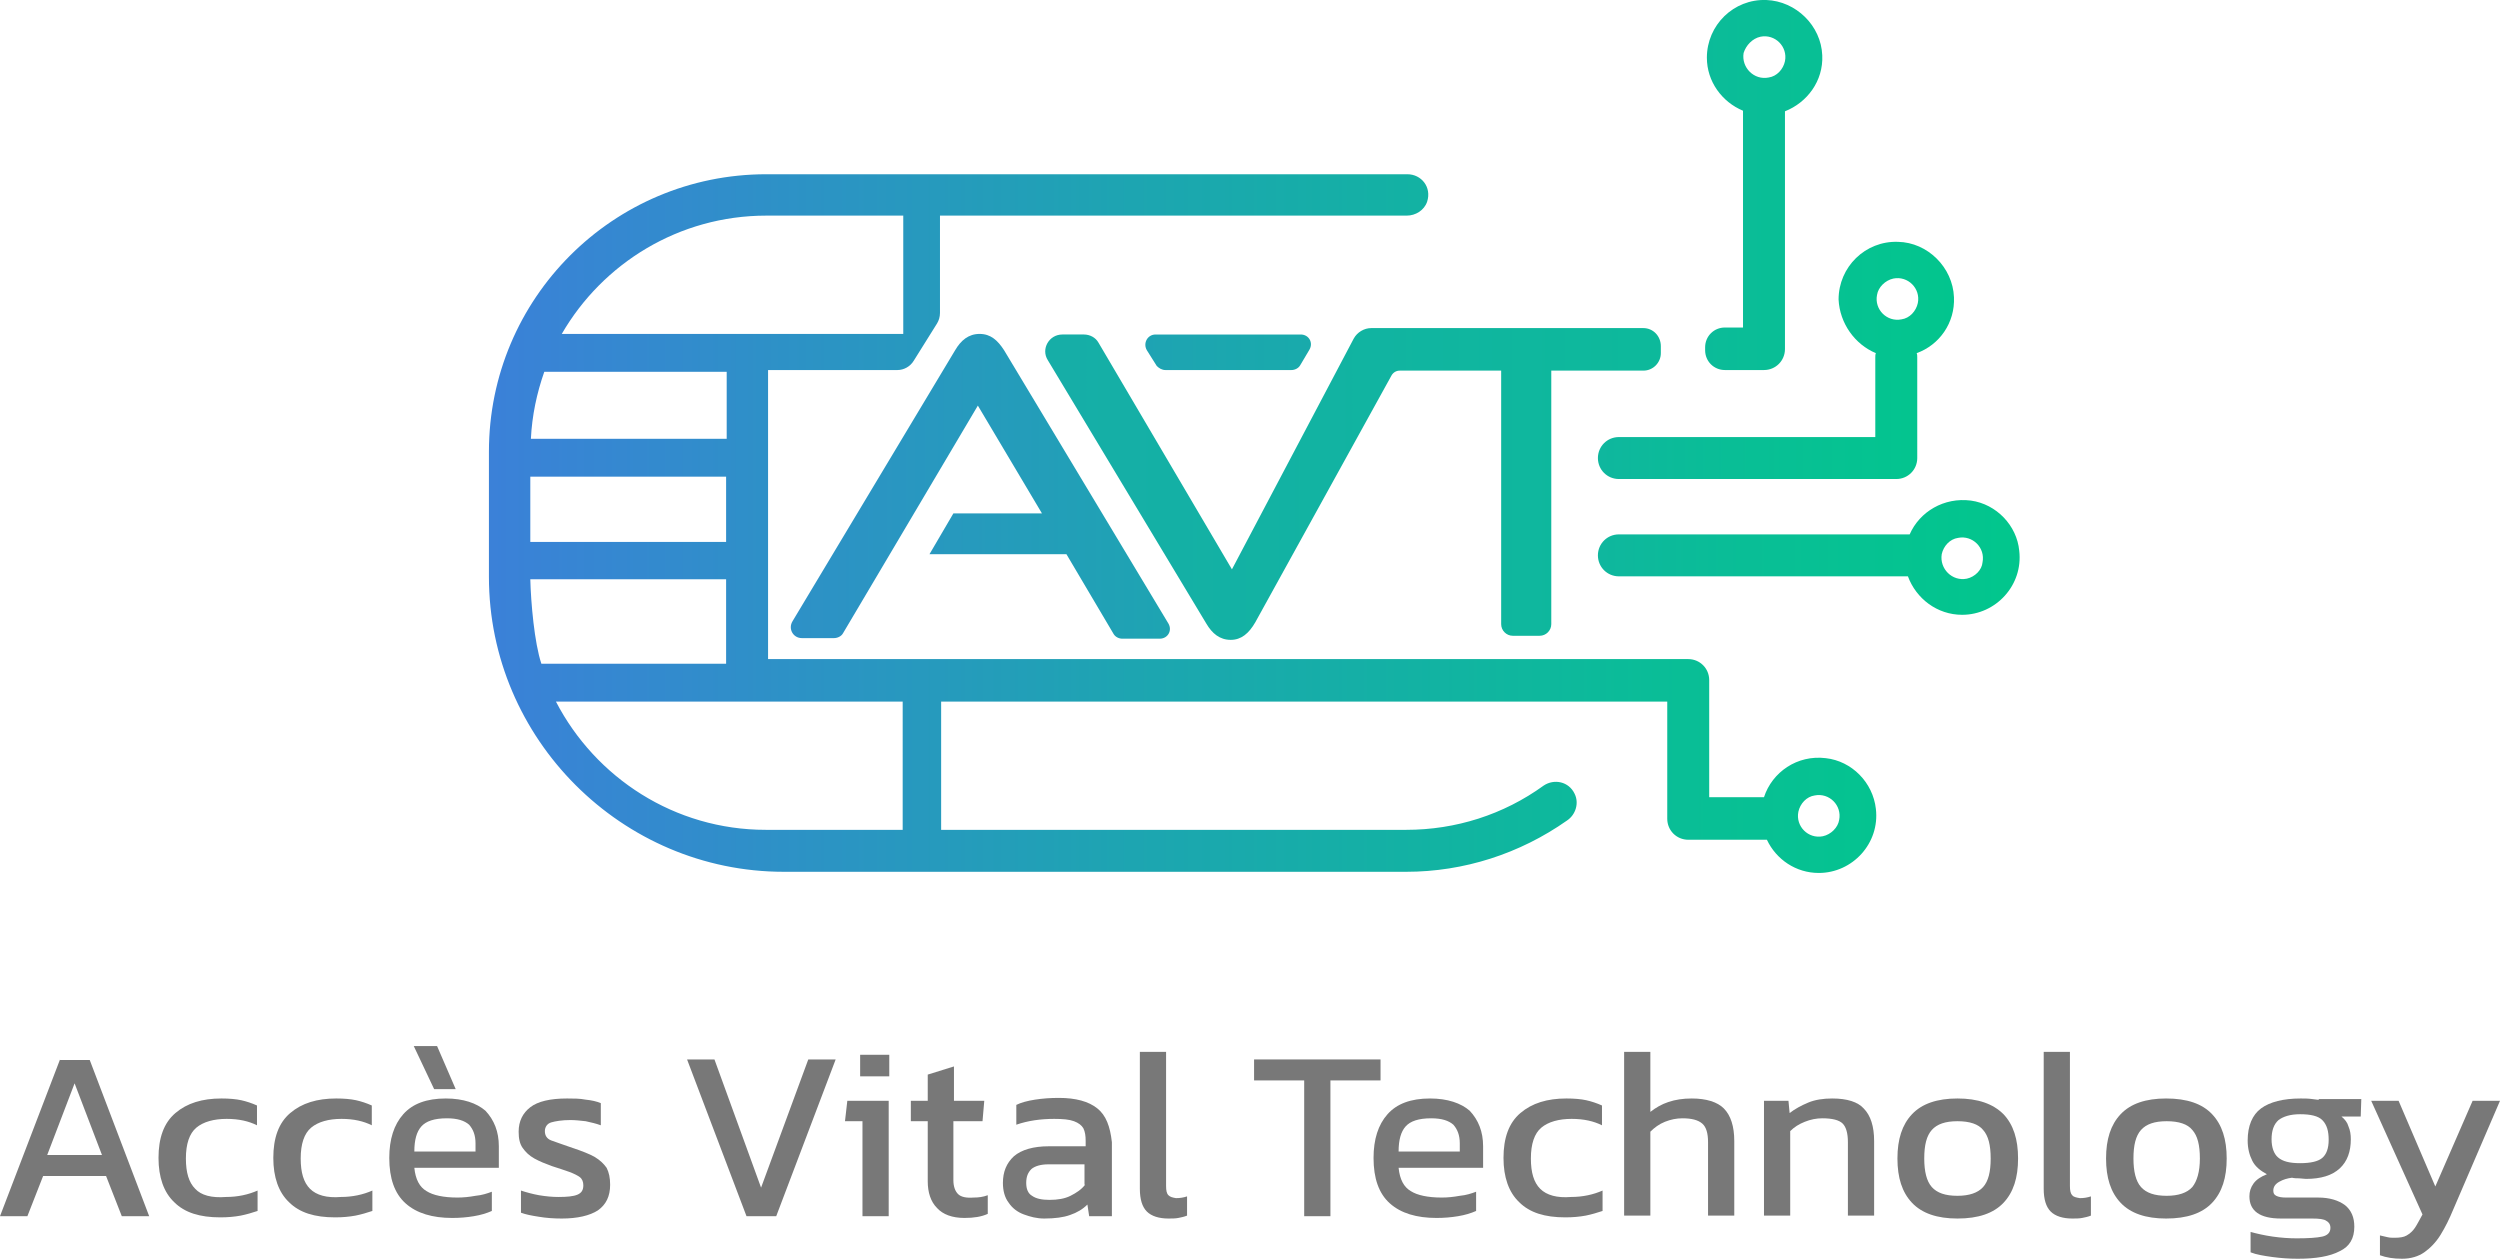 <?xml version="1.0" encoding="utf-8"?>
<!-- Generator: Adobe Illustrator 25.2.3, SVG Export Plug-In . SVG Version: 6.00 Build 0)  -->
<svg version="1.1" id="Layer_1" xmlns="http://www.w3.org/2000/svg" xmlns:xlink="http://www.w3.org/1999/xlink" x="0px" y="0px"
	 width="429px" height="216px" viewBox="0 0 429 216" style="enable-background:new 0 0 429 216;" xml:space="preserve">
<style type="text/css">
	.st0{fill:#787878;}
	.st1{fill:url(#SVGID_1_);}
	.st2{fill:url(#SVGID_2_);}
	.st3{fill:url(#SVGID_3_);}
	.st4{fill:url(#SVGID_4_);}
	.st5{fill:url(#SVGID_5_);}
	.st6{fill:url(#SVGID_6_);}
	.st7{fill:url(#SVGID_7_);}
</style>
<g>
	<g>
		<path class="st0" d="M10.3,181.8L0,208.7h4.7l2.7-6.9h10.8l2.7,6.9h4.7l-10.2-26.8H10.3z M8.1,198.2l4.7-12.3l4.7,12.3H8.1z"/>
		<path class="st0" d="M33.5,204c-1.1-1.1-1.6-2.8-1.6-5.2c0-2.5,0.6-4.3,1.8-5.3c1.2-1,3-1.5,5.2-1.5c2.1,0,3.8,0.4,5.2,1.1v-3.4
			c-0.9-0.4-1.8-0.7-2.7-0.9c-0.9-0.2-2.1-0.3-3.4-0.3c-3.3,0-5.9,0.8-7.9,2.5c-2,1.7-2.9,4.3-2.9,7.7c0,3.3,0.9,5.9,2.7,7.6
			c1.8,1.8,4.4,2.6,7.9,2.6c1.3,0,2.4-0.1,3.5-0.3c1-0.2,2-0.5,2.9-0.8v-3.5c-1.6,0.7-3.4,1.1-5.4,1.1
			C36.3,205.6,34.5,205.1,33.5,204z"/>
		<path class="st0" d="M53.2,204c-1.1-1.1-1.6-2.8-1.6-5.2c0-2.5,0.6-4.3,1.8-5.3c1.2-1,3-1.5,5.2-1.5c2.1,0,3.8,0.4,5.2,1.1v-3.4
			c-0.9-0.4-1.8-0.7-2.7-0.9c-0.9-0.2-2.1-0.3-3.4-0.3c-3.3,0-5.9,0.8-7.9,2.5c-2,1.7-2.9,4.3-2.9,7.7c0,3.3,0.9,5.9,2.7,7.6
			c1.8,1.8,4.4,2.6,7.9,2.6c1.3,0,2.4-0.1,3.5-0.3c1-0.2,2-0.5,2.9-0.8v-3.5c-1.6,0.7-3.4,1.1-5.4,1.1
			C56.1,205.6,54.3,205.1,53.2,204z"/>
		<path class="st0" d="M76.5,188.5c-3.3,0-5.7,0.9-7.3,2.7c-1.6,1.8-2.4,4.3-2.4,7.5c0,3.5,0.9,6.1,2.8,7.8c1.9,1.7,4.6,2.5,8,2.5
			c1.3,0,2.5-0.1,3.7-0.3c1.2-0.2,2.2-0.5,3.1-0.9v-3.3c-0.8,0.3-1.7,0.6-2.8,0.7c-1.1,0.2-2.1,0.3-3.1,0.3c-2.4,0-4.2-0.4-5.3-1.1
			c-1.2-0.7-1.9-2-2.1-4h14.5v-3.7c0-2.5-0.8-4.5-2.3-6.1C81.8,189.3,79.5,188.5,76.5,188.5z M81.5,197.6H71.1c0-2,0.4-3.4,1.2-4.3
			c0.8-0.9,2.2-1.4,4.4-1.4c1.8,0,3,0.4,3.8,1.1c0.7,0.8,1.1,1.8,1.1,3.2V197.6z"/>
		<polygon class="st0" points="78.2,186.9 75,179.5 71,179.5 74.5,186.9 		"/>
		<path class="st0" d="M102,198.5c-0.9-0.5-2.2-1-3.7-1.5c-1.7-0.6-2.9-1-3.7-1.3c-0.8-0.3-1.1-0.9-1.1-1.6c0-0.7,0.4-1.3,1.1-1.5
			c0.7-0.2,1.8-0.4,3.3-0.4c0.8,0,1.7,0.1,2.6,0.2c0.9,0.2,1.8,0.4,2.6,0.7v-3.8c-0.7-0.3-1.6-0.5-2.6-0.6c-1-0.2-2.1-0.2-3.2-0.2
			c-2.9,0-5,0.5-6.3,1.5s-2,2.4-2,4.2c0,1.2,0.2,2.1,0.7,2.8c0.5,0.7,1.1,1.3,2,1.8c0.9,0.5,1.9,0.9,3,1.3c1.2,0.4,2.2,0.7,3,1
			c0.8,0.3,1.4,0.6,1.8,0.9c0.4,0.3,0.6,0.8,0.6,1.4c0,0.8-0.3,1.3-1,1.6c-0.7,0.3-1.8,0.4-3.3,0.4c-1,0-2.1-0.1-3.3-0.3
			c-1.1-0.2-2.2-0.5-3.1-0.8v3.8c0.8,0.3,1.8,0.5,3.1,0.7c1.2,0.2,2.5,0.3,3.9,0.3c2.7,0,4.8-0.5,6.2-1.4c1.4-1,2.1-2.4,2.1-4.4
			c0-1.2-0.2-2.1-0.6-2.9C103.6,199.7,103,199.1,102,198.5z"/>
		<polygon class="st0" points="130.6,203.8 122.6,181.8 117.9,181.8 128.1,208.7 133.2,208.7 143.4,181.8 138.7,181.8 		"/>
		<polygon class="st0" points="145,192.4 148,192.4 148,208.7 152.5,208.7 152.5,188.9 145.4,188.9 		"/>
		<rect x="147.6" y="181" class="st0" width="5" height="3.7"/>
		<path class="st0" d="M164.4,204.9c-0.5-0.5-0.8-1.3-0.8-2.4v-10.1h5l0.3-3.5h-5.2V183l-4.5,1.4v4.5h-2.9v3.5h2.9v10.3
			c0,1.9,0.5,3.5,1.6,4.6c1,1.1,2.6,1.7,4.7,1.7c1.6,0,2.9-0.2,4-0.7v-3.2c-0.8,0.3-1.6,0.4-2.4,0.4
			C165.8,205.6,164.9,205.4,164.4,204.9z"/>
		<path class="st0" d="M188.3,190.2c-1.5-1.2-3.7-1.8-6.6-1.8c-1.5,0-2.8,0.1-4.1,0.3c-1.3,0.2-2.4,0.5-3.2,0.9v3.4
			c2-0.7,4.2-1,6.5-1c1.5,0,2.6,0.1,3.4,0.4c0.8,0.3,1.3,0.7,1.6,1.2c0.3,0.6,0.4,1.3,0.4,2.2v0.9h-6.3c-2.7,0-4.7,0.6-6,1.7
			c-1.3,1.2-1.9,2.7-1.9,4.6c0,1.3,0.3,2.5,1,3.4c0.6,0.9,1.5,1.6,2.6,2c1.1,0.4,2.2,0.7,3.5,0.7c1.8,0,3.3-0.2,4.4-0.6
			c1.2-0.4,2.2-1,3-1.8l0.3,2h3.9V196C190.5,193.3,189.8,191.4,188.3,190.2z M186.2,203.3c-0.6,0.8-1.5,1.4-2.5,1.9
			c-1,0.5-2.2,0.7-3.6,0.7c-1.3,0-2.3-0.2-3-0.7c-0.7-0.4-1-1.2-1-2.2c0-1.1,0.3-1.8,0.9-2.4c0.6-0.5,1.6-0.8,2.9-0.8h6.2V203.3z"/>
		<path class="st0" d="M200.5,205.1c-0.3-0.3-0.4-0.8-0.4-1.6v-23h-4.5V204c0,1.8,0.4,3.1,1.2,3.9c0.8,0.8,2.1,1.2,3.7,1.2
			c0.6,0,1.2,0,1.7-0.1c0.5-0.1,1-0.2,1.5-0.4v-3.3c-0.6,0.2-1.2,0.3-1.9,0.3C201.2,205.5,200.8,205.4,200.5,205.1z"/>
		<polygon class="st0" points="236.9,181.8 215.2,181.8 215.2,185.4 223.8,185.4 223.8,208.7 228.3,208.7 228.3,185.4 236.9,185.4 
					"/>
		<path class="st0" d="M245.4,188.5c-3.3,0-5.7,0.9-7.3,2.7c-1.6,1.8-2.4,4.3-2.4,7.5c0,3.5,0.9,6.1,2.8,7.8c1.9,1.7,4.6,2.5,8,2.5
			c1.3,0,2.5-0.1,3.7-0.3c1.2-0.2,2.2-0.5,3.1-0.9v-3.3c-0.8,0.3-1.7,0.6-2.8,0.7c-1.1,0.2-2.1,0.3-3.1,0.3c-2.4,0-4.2-0.4-5.3-1.1
			c-1.2-0.7-1.9-2-2.1-4h14.5v-3.7c0-2.5-0.8-4.5-2.3-6.1C250.7,189.3,248.4,188.5,245.4,188.5z M250.5,197.6H240
			c0-2,0.4-3.4,1.2-4.3c0.8-0.9,2.2-1.4,4.4-1.4c1.8,0,3,0.4,3.8,1.1c0.7,0.8,1.1,1.8,1.1,3.2V197.6z"/>
		<path class="st0" d="M264.3,204c-1.1-1.1-1.6-2.8-1.6-5.2c0-2.5,0.6-4.3,1.8-5.3c1.2-1,3-1.5,5.2-1.5c2.1,0,3.8,0.4,5.2,1.1v-3.4
			c-0.9-0.4-1.8-0.7-2.7-0.9c-0.9-0.2-2.1-0.3-3.4-0.3c-3.3,0-5.9,0.8-7.9,2.5c-2,1.7-2.9,4.3-2.9,7.7c0,3.3,0.9,5.9,2.7,7.6
			c1.8,1.8,4.4,2.6,7.9,2.6c1.3,0,2.4-0.1,3.5-0.3c1-0.2,2-0.5,2.9-0.8v-3.5c-1.6,0.7-3.4,1.1-5.4,1.1
			C267.2,205.6,265.4,205.1,264.3,204z"/>
		<path class="st0" d="M290.3,188.5c-1.5,0-2.8,0.2-4,0.6c-1.2,0.4-2.2,1-3.1,1.7v-10.3h-4.5v28.1h4.5v-14.4
			c0.7-0.7,1.5-1.3,2.5-1.7c1-0.4,2-0.6,3-0.6c1.6,0,2.7,0.3,3.4,0.9c0.7,0.6,1,1.7,1,3.2v12.6h4.5v-12.8c0-2.5-0.6-4.4-1.8-5.6
			C294.7,189.1,292.8,188.5,290.3,188.5z"/>
		<path class="st0" d="M314.4,188.5c-1.5,0-2.9,0.2-4.1,0.7c-1.2,0.5-2.3,1.1-3.2,1.8l-0.2-2.1h-4.2v19.7h4.5v-14.5
			c0.7-0.7,1.5-1.2,2.5-1.6c1-0.4,2-0.6,3-0.6c1.7,0,2.9,0.3,3.5,0.9c0.6,0.6,0.9,1.7,0.9,3.2v12.6h4.5v-12.8c0-2.5-0.6-4.4-1.8-5.6
			C318.8,189.1,317,188.5,314.4,188.5z"/>
		<path class="st0" d="M335.9,188.5c-3.5,0-6.1,0.9-7.8,2.7c-1.7,1.8-2.5,4.3-2.5,7.6c0,3.3,0.8,5.8,2.5,7.6
			c1.7,1.8,4.3,2.7,7.8,2.7c3.6,0,6.2-0.9,7.9-2.7s2.5-4.3,2.5-7.6c0-3.3-0.8-5.8-2.5-7.6C342,189.4,339.4,188.5,335.9,188.5z
			 M340.3,203.7c-0.9,1-2.4,1.5-4.4,1.5c-2.1,0-3.5-0.5-4.4-1.5c-0.9-1-1.3-2.7-1.3-4.9c0-2.3,0.4-3.9,1.3-4.9
			c0.9-1,2.3-1.5,4.4-1.5c2.1,0,3.6,0.5,4.4,1.5c0.9,1,1.3,2.6,1.3,4.9C341.6,201.1,341.2,202.7,340.3,203.7z"/>
		<path class="st0" d="M355.6,205.1c-0.3-0.3-0.4-0.8-0.4-1.6v-23h-4.5V204c0,1.8,0.4,3.1,1.2,3.9c0.8,0.8,2.1,1.2,3.7,1.2
			c0.6,0,1.2,0,1.7-0.1c0.5-0.1,1-0.2,1.5-0.4v-3.3c-0.6,0.2-1.2,0.3-1.9,0.3C356.3,205.5,355.8,205.4,355.6,205.1z"/>
		<path class="st0" d="M371.7,188.5c-3.5,0-6.1,0.9-7.8,2.7c-1.7,1.8-2.5,4.3-2.5,7.6c0,3.3,0.8,5.8,2.5,7.6
			c1.7,1.8,4.3,2.7,7.8,2.7c3.6,0,6.2-0.9,7.9-2.7c1.7-1.8,2.5-4.3,2.5-7.6c0-3.3-0.8-5.8-2.5-7.6
			C377.9,189.4,375.3,188.5,371.7,188.5z M376.2,203.7c-0.9,1-2.4,1.5-4.4,1.5c-2.1,0-3.5-0.5-4.4-1.5c-0.9-1-1.3-2.7-1.3-4.9
			c0-2.3,0.4-3.9,1.3-4.9c0.9-1,2.3-1.5,4.4-1.5c2.1,0,3.6,0.5,4.4,1.5c0.9,1,1.3,2.6,1.3,4.9C377.5,201.1,377,202.7,376.2,203.7z"
			/>
		<path class="st0" d="M396.8,188.6c-0.7-0.1-1.4-0.1-2-0.1c-3,0-5.3,0.6-6.8,1.7c-1.5,1.1-2.3,3-2.3,5.5c0,1.4,0.3,2.5,0.8,3.5
			c0.5,1,1.4,1.7,2.5,2.3c-1,0.4-1.8,0.9-2.3,1.6c-0.5,0.7-0.7,1.4-0.7,2.2c0,2.5,1.8,3.8,5.4,3.8h5.3c1.3,0,2.1,0.1,2.5,0.4
			c0.4,0.2,0.7,0.6,0.7,1.2c0,0.8-0.5,1.3-1.4,1.5c-0.9,0.2-2.4,0.3-4.4,0.3c-1.3,0-2.7-0.1-4.1-0.3c-1.4-0.2-2.7-0.5-3.8-0.8v3.5
			c1,0.4,2.3,0.6,3.7,0.8c1.5,0.2,2.9,0.3,4.4,0.3c3.1,0,5.5-0.4,7.2-1.3c1.7-0.8,2.5-2.2,2.5-4.2c0-1.6-0.5-2.8-1.6-3.7
			c-1.1-0.8-2.6-1.3-4.6-1.3h-5.5c-0.8,0-1.3-0.1-1.7-0.3s-0.5-0.5-0.5-0.9c0-0.6,0.3-1.1,1-1.5c0.7-0.4,1.4-0.6,2.2-0.7
			c0.4,0.1,0.9,0.1,1.2,0.1c0.4,0,0.8,0.1,1.2,0.1c2.6,0,4.5-0.6,5.8-1.8c1.3-1.2,1.9-2.9,1.9-5c0-0.8-0.1-1.5-0.4-2.2
			c-0.2-0.7-0.6-1.2-1.2-1.7h3.3l0.1-3h-7.3C398.1,188.8,397.5,188.7,396.8,188.6z M399.6,195.6c0,1.5-0.4,2.5-1.1,3.1
			c-0.7,0.6-2,0.9-3.8,0.9c-1.8,0-3-0.3-3.8-1c-0.7-0.6-1.1-1.7-1.1-3.1c0-1.5,0.4-2.6,1.2-3.3c0.8-0.6,2-1,3.7-1
			c1.8,0,3.1,0.3,3.8,1C399.3,193,399.6,194.1,399.6,195.6z"/>
		<path class="st0" d="M424.3,188.9l-6.4,14.7l-6.3-14.7h-4.7l8.8,19.5c-0.5,0.9-0.9,1.7-1.3,2.3c-0.4,0.6-0.9,1-1.4,1.3
			c-0.5,0.3-1.2,0.4-2.1,0.4c-0.4,0-0.8,0-1.2-0.1c-0.4-0.1-0.8-0.2-1.3-0.3v3.4c1.1,0.4,2.3,0.6,3.8,0.6c1.5,0,2.8-0.4,3.8-1.1
			c1-0.7,2-1.7,2.8-3c0.8-1.3,1.5-2.7,2.2-4.4l8-18.6H424.3z"/>
	</g>
	<g>
		<g>
			<linearGradient id="SVGID_1_" gradientUnits="userSpaceOnUse" x1="63.719" y1="89.855" x2="344.291" y2="89.855">
				<stop  offset="4.443899e-02" style="stop-color:#3D7EDB"/>
				<stop  offset="0.466" style="stop-color:#1DA5B1"/>
				<stop  offset="0.802" style="stop-color:#09BE96"/>
				<stop  offset="1" style="stop-color:#01C78C"/>
			</linearGradient>
			<path class="st1" d="M313.3,130.1c-4.9-0.6-9.2,2.4-10.6,6.7h-9.4v-20.1c0-2-1.6-3.6-3.6-3.6h-15.4v0H131.8v-11.4l0,0V63.5H154
				c1.1,0,2.2-0.6,2.8-1.6l4-6.4c0.3-0.5,0.5-1.1,0.5-1.8V37l80.1,0c1.5,0,3-0.9,3.5-2.4c0.8-2.5-1-4.7-3.4-4.7H131.5
				c-26.3,0-47.6,21.3-47.6,47.6v21.5c0,27.8,22.8,50.6,50.6,50.6h106.8c9.9,0,19.5-3.1,27.6-8.8c1.5-1,2.1-3,1.3-4.6
				c-1-2.1-3.5-2.6-5.3-1.4c-6.9,5-15.1,7.6-23.6,7.6h-79.8v-22h96.5c0,0,0.1,0,0.1,0h28v20.1c0,2,1.6,3.6,3.6,3.6h13.5
				c1.6,3.4,5,5.7,8.9,5.7c5.8,0,10.5-5.1,9.8-11C321.4,134.3,317.8,130.6,313.3,130.1z M131.5,37h23.5v20.3h-30.3v0H96.4
				C103.4,45.2,116.5,37,131.5,37z M93.4,63.8h31.3v11.5H91.1C91.3,71.3,92.1,67.5,93.4,63.8z M91,81.8h33.6V93H91V81.8z M91,99.4
				h33.6v14.5H92.9C91.7,110.3,91.1,103.4,91,99.4z M154.9,142.4h-23.5c-15.6,0-29.2-8.9-36-22h29.2v0h30.3V142.4z M312.8,143.5
				c-2.5,0.5-4.7-1.7-4.2-4.2c0.3-1.4,1.4-2.6,2.8-2.8c2.5-0.5,4.7,1.7,4.2,4.2C315.4,142,314.2,143.2,312.8,143.5z"/>
			<linearGradient id="SVGID_2_" gradientUnits="userSpaceOnUse" x1="62.208" y1="31.744" x2="363.799" y2="31.744">
				<stop  offset="4.443899e-02" style="stop-color:#3D7EDB"/>
				<stop  offset="0.466" style="stop-color:#1DA5B1"/>
				<stop  offset="0.802" style="stop-color:#09BE96"/>
				<stop  offset="1" style="stop-color:#01C78C"/>
			</linearGradient>
			<path class="st2" d="M299.1,19v37.2H296c-1.9,0-3.4,1.5-3.4,3.4v0.5c0,1.9,1.5,3.4,3.4,3.4h6.7c2,0,3.6-1.6,3.6-3.6V19.1
				c3.8-1.5,6.6-5.2,6.4-9.6c-0.2-5.1-4.5-9.3-9.6-9.5c-5.6-0.2-10.2,4.3-10.2,9.9C292.9,14,295.5,17.5,299.1,19z M302.1,6.3
				c2.5-0.5,4.7,1.7,4.2,4.2c-0.3,1.4-1.4,2.6-2.8,2.8c-2.5,0.5-4.7-1.7-4.3-4.2C299.6,7.8,300.7,6.6,302.1,6.3z"/>
			<linearGradient id="SVGID_3_" gradientUnits="userSpaceOnUse" x1="113.637" y1="61.837" x2="342.075" y2="61.837">
				<stop  offset="4.443899e-02" style="stop-color:#3D7EDB"/>
				<stop  offset="0.466" style="stop-color:#1DA5B1"/>
				<stop  offset="0.802" style="stop-color:#09BE96"/>
				<stop  offset="1" style="stop-color:#01C78C"/>
			</linearGradient>
			<path class="st3" d="M321.9,60.6c-0.1,0.2-0.1,0.5-0.1,0.8v13.6h-44c-2,0-3.6,1.6-3.6,3.6v0c0,2,1.6,3.6,3.6,3.6h47.6
				c2,0,3.6-1.6,3.6-3.6V61.3c0-0.2,0-0.5-0.1-0.7c3.9-1.4,6.6-5.2,6.4-9.6c-0.2-5.1-4.5-9.4-9.6-9.5c-5.6-0.2-10.2,4.3-10.2,9.9
				C315.7,55.5,318.3,59.1,321.9,60.6z M324.9,47.8c2.5-0.5,4.7,1.7,4.2,4.2c-0.3,1.4-1.4,2.6-2.8,2.8c-2.5,0.5-4.7-1.7-4.2-4.2
				C322.3,49.3,323.5,48.1,324.9,47.8z"/>
			<linearGradient id="SVGID_4_" gradientUnits="userSpaceOnUse" x1="94.48" y1="95.709" x2="350.167" y2="95.709">
				<stop  offset="4.443899e-02" style="stop-color:#3D7EDB"/>
				<stop  offset="0.466" style="stop-color:#1DA5B1"/>
				<stop  offset="0.802" style="stop-color:#09BE96"/>
				<stop  offset="1" style="stop-color:#01C78C"/>
			</linearGradient>
			<path class="st4" d="M338.2,85.9c-4.6-0.6-8.8,1.9-10.5,5.8h-49.9c-2,0-3.6,1.6-3.6,3.6v0c0,2,1.6,3.6,3.6,3.6h49.6
				c1.4,3.8,5,6.6,9.3,6.6c5.8,0,10.5-5.1,9.8-11C346.1,90.2,342.6,86.5,338.2,85.9z M337.5,99.3c-2.5,0.5-4.7-1.7-4.3-4.2
				c0.3-1.4,1.4-2.6,2.8-2.8c2.5-0.5,4.7,1.7,4.2,4.2C340.1,97.8,338.9,99,337.5,99.3z"/>
			<linearGradient id="SVGID_5_" gradientUnits="userSpaceOnUse" x1="62.208" y1="60.44" x2="363.799" y2="60.44">
				<stop  offset="4.443899e-02" style="stop-color:#3D7EDB"/>
				<stop  offset="0.466" style="stop-color:#1DA5B1"/>
				<stop  offset="0.802" style="stop-color:#09BE96"/>
				<stop  offset="1" style="stop-color:#01C78C"/>
			</linearGradient>
			<path class="st5" d="M200,63.5h21.6c0.6,0,1.2-0.3,1.5-0.8l1.6-2.7c0.7-1.2-0.1-2.6-1.5-2.6h-24.9c-1.4,0-2.2,1.5-1.5,2.7
				l1.7,2.7C198.9,63.2,199.4,63.5,200,63.5z"/>
		</g>
		<g>
			<linearGradient id="SVGID_6_" gradientUnits="userSpaceOnUse" x1="62.208" y1="83.489" x2="363.799" y2="83.489">
				<stop  offset="4.443899e-02" style="stop-color:#3D7EDB"/>
				<stop  offset="0.466" style="stop-color:#1DA5B1"/>
				<stop  offset="0.802" style="stop-color:#09BE96"/>
				<stop  offset="1" style="stop-color:#01C78C"/>
			</linearGradient>
			<path class="st6" d="M191.1,108.8L183,95.1h-23.5l4.1-7h15.2l-11-18.5l-23.1,39c-0.3,0.6-1,0.9-1.6,0.9h-5.5
				c-1.5,0-2.4-1.6-1.6-2.9l27.9-46.5c1-1.7,2.3-2.8,4.2-2.8c1.9,0,3.1,1.1,4.2,2.8l28.2,46.9c0.7,1.2-0.1,2.6-1.5,2.6h-6.4
				C192,109.6,191.4,109.3,191.1,108.8z"/>
			<linearGradient id="SVGID_7_" gradientUnits="userSpaceOnUse" x1="-216.803" y1="83.04" x2="462.411" y2="83.04">
				<stop  offset="4.443899e-02" style="stop-color:#3D7EDB"/>
				<stop  offset="0.466" style="stop-color:#1DA5B1"/>
				<stop  offset="0.802" style="stop-color:#09BE96"/>
				<stop  offset="1" style="stop-color:#01C78C"/>
			</linearGradient>
			<path class="st7" d="M282,56.3h-38.7h-5.2h-2.8c-1.2,0-2.4,0.7-3,1.8l-20.9,39.6l-22.9-38.9c-0.5-0.9-1.5-1.4-2.5-1.4h-3.7
				c-2.3,0-3.7,2.5-2.5,4.4L207,107c1,1.7,2.3,2.8,4.2,2.8c1.8,0,3.1-1.1,4.2-3l23.4-42.4c0.3-0.5,0.8-0.8,1.4-0.8h17.4v43.5
				c0,1.1,0.9,2,2,2h4.6c1.1,0,2-0.9,2-2V63.6H282c1.7,0,3-1.4,3-3v-1.2C285,57.7,283.7,56.3,282,56.3z"/>
		</g>
	</g>
</g>
</svg>
